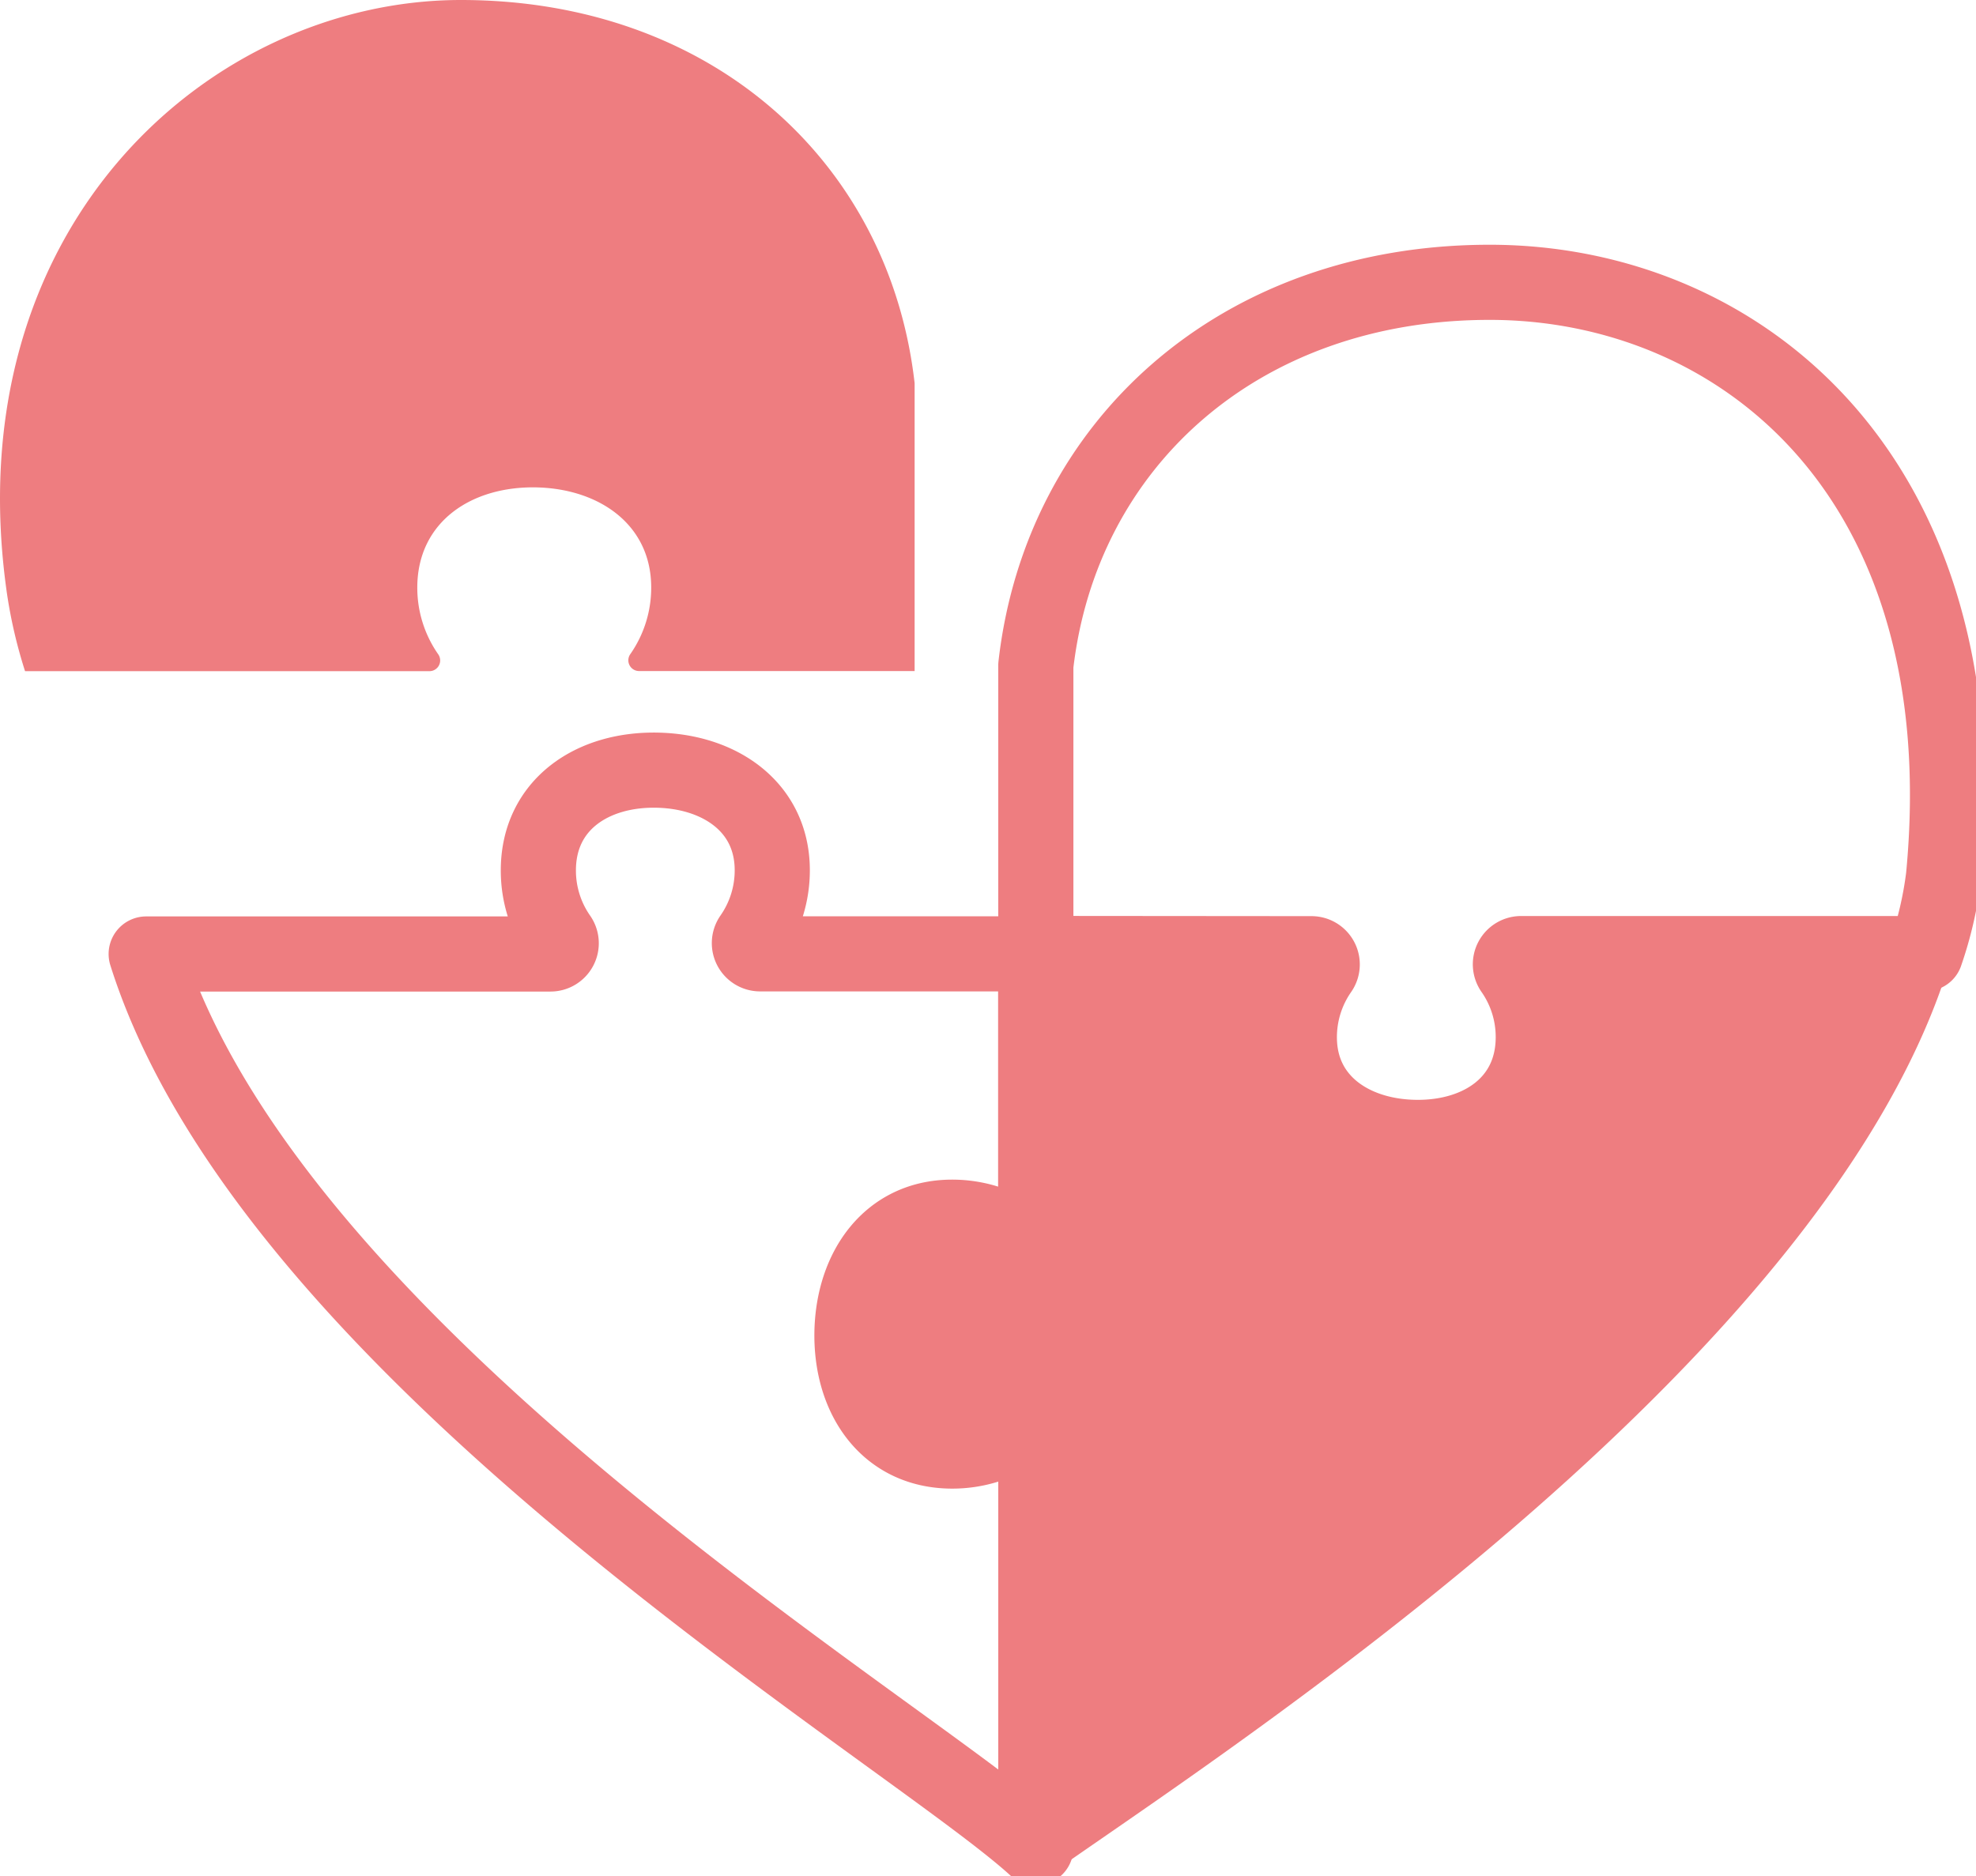 <svg id="Business_ico06" xmlns="http://www.w3.org/2000/svg" xmlns:xlink="http://www.w3.org/1999/xlink" width="78.885" height="74.921" viewBox="0 0 78.885 74.921">
  <defs>
    <clipPath id="clip-path">
      <rect id="長方形_1031" data-name="長方形 1031" width="78.885" height="74.921" fill="none"/>
    </clipPath>
  </defs>
  <g id="グループ_134" data-name="グループ 134" transform="translate(0 0)" clip-path="url(#clip-path)">
    <path id="パス_76" data-name="パス 76" d="M18.4,0C8.4,0-1.846,9.059.284,23.742A19.5,19.5,0,0,0,1,26.8H17.143a.428.428,0,0,0,.352-.673,4.641,4.641,0,0,1-.836-2.664c0-2.627,2.169-4.076,4.814-4,2.47.075,4.506,1.49,4.524,3.961a4.631,4.631,0,0,1-.837,2.7.428.428,0,0,0,.353.671h11V15.3C35.514,6.481,28.408,0,18.4,0" transform="translate(0 0)" fill="#ee7d80"/>
    <path id="パス_77" data-name="パス 77" d="M65.571,41.686a.428.428,0,0,1,.353.672,4.647,4.647,0,0,0-.837,2.7c.019,2.471,2.054,3.886,4.525,3.96,2.645.08,4.814-1.369,4.814-4a4.637,4.637,0,0,0-.836-2.663.428.428,0,0,1,.352-.674H90.087a15.127,15.127,0,0,0,.715-3.062c1.532-15.952-8.112-23.742-18.118-23.742s-17.112,6.481-18.117,15.3v11.5Z" transform="translate(-13.215 -3.604)" fill="none" stroke="#ee7d80" stroke-linecap="round" stroke-linejoin="round" stroke-width="3"/>
    <path id="パス_78" data-name="パス 78" d="M42.542,66.931a4.641,4.641,0,0,1-2.664.836c-2.627,0-4.076-2.169-4-4.814.074-2.47,1.489-4.506,3.96-4.524a4.641,4.641,0,0,1,2.7.837.428.428,0,0,0,.672-.353v-11h-11a.428.428,0,0,1-.353-.672,4.641,4.641,0,0,0,.837-2.7c-.019-2.471-2.054-3.886-4.525-3.96-2.645-.08-4.813,1.369-4.813,4a4.638,4.638,0,0,0,.836,2.664.429.429,0,0,1-.352.674H7.7C12.77,64,38.115,78.946,43.216,83.61V67.283A.428.428,0,0,0,42.542,66.931Z" transform="translate(-1.864 -9.826)" fill="none" stroke="#ee7d80" stroke-linecap="round" stroke-linejoin="round" stroke-width="3"/>
    <path id="パス_79" data-name="パス 79" d="M73.956,50.252a1.333,1.333,0,0,0-1.29,1.756,4.871,4.871,0,0,1,.311,1.719c0,2.735-2.241,4.244-4.973,4.16-2.552-.077-4.654-1.55-4.673-4.123a4.868,4.868,0,0,1,.3-1.738,1.351,1.351,0,0,0-1.309-1.774H53.352a.884.884,0,0,0-.888.88v9.12a1.326,1.326,0,0,1-1.76,1.261,4.768,4.768,0,0,0-1.724-.307c-2.553.02-4.014,2.139-4.091,4.711-.083,2.753,1.414,5.011,4.128,5.011a4.763,4.763,0,0,0,2.751-.871.442.442,0,0,1,.7.368L52.311,84.2c-.008.716.4,2.868.99,2.456,7.637-5.321,30.79-20.54,35.443-36.187" transform="translate(-10.871 -12.17)" fill="#ee7d80"/>
  </g>
</svg>

